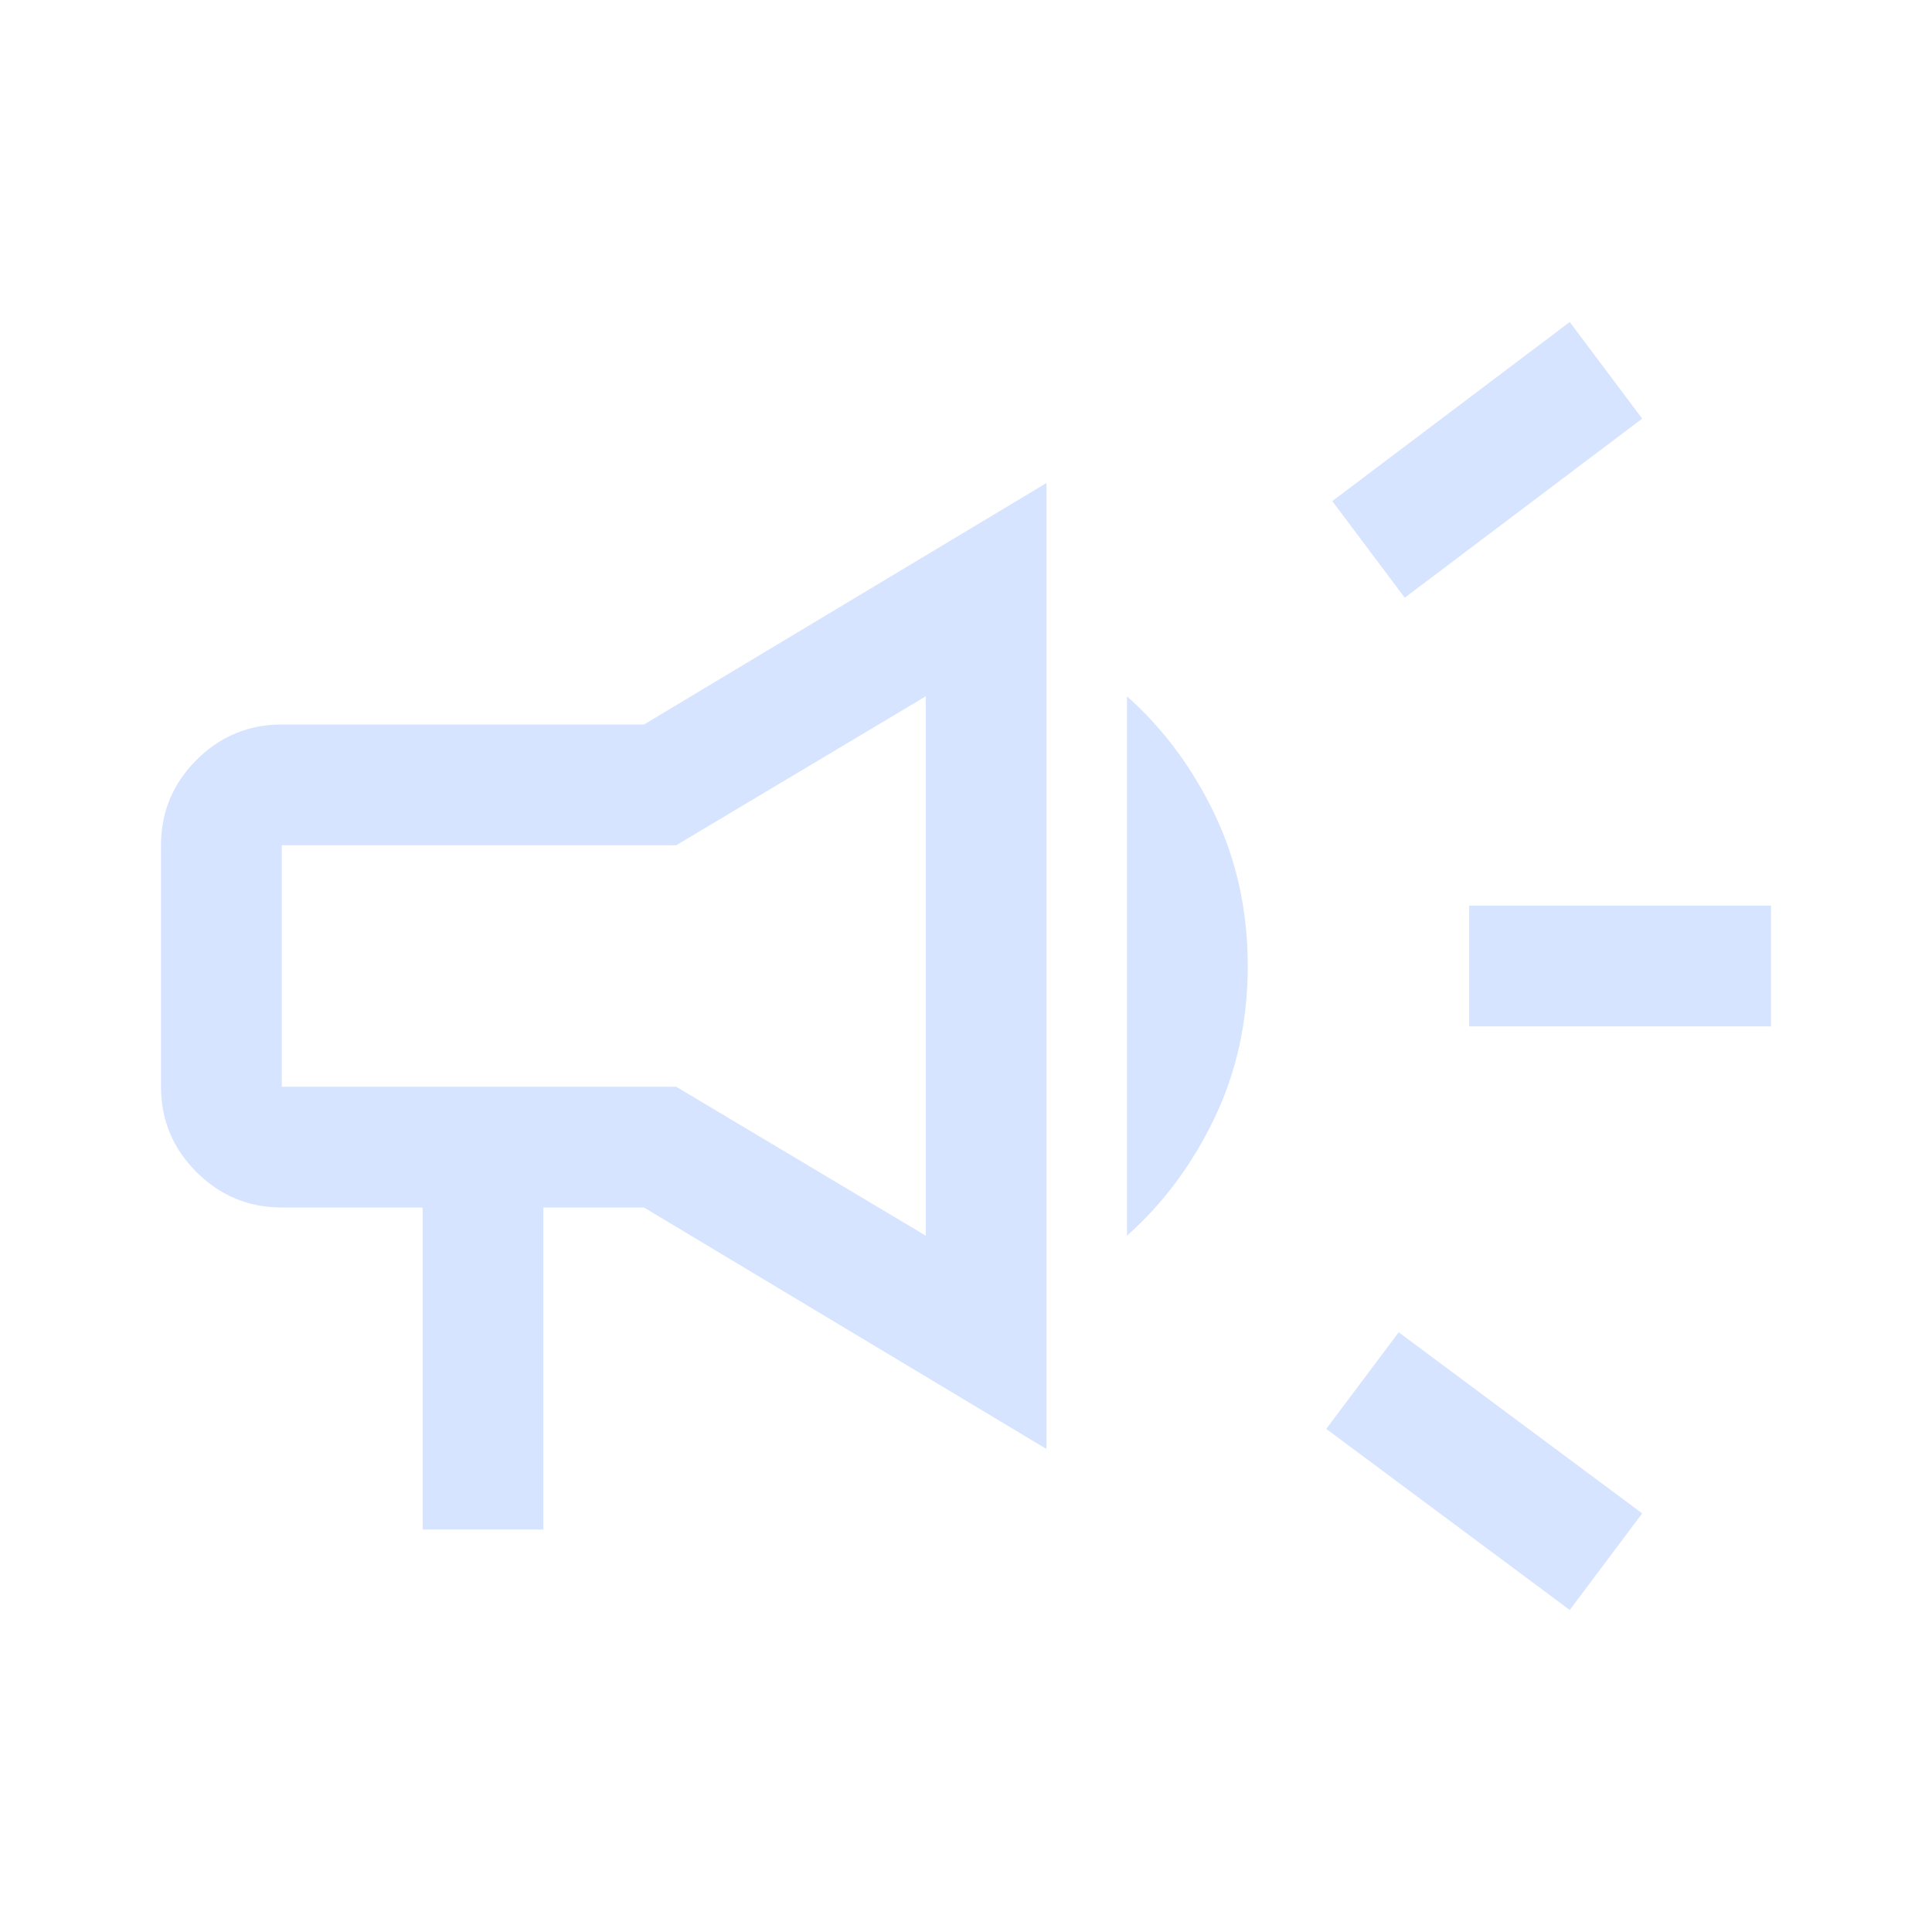 <svg xmlns="http://www.w3.org/2000/svg" fill="none" viewBox="0 0 48 48" id="Campaign--Streamline-Outlined-Material">
  <desc>
    Campaign Streamline Icon: https://streamlinehq.com
  </desc>
  <path fill="#D6E4FF" d="M36.5 25.5v-3H44v3h-7.5ZM39 40l-6.05 -4.5 1.8 -2.4 6.05 4.5L39 40Zm-4.1 -25.15 -1.8 -2.4L39 8l1.8 2.4 -5.9 4.45ZM10.5 38v-8H7c-0.825 0 -1.531 -0.294 -2.119 -0.881C4.294 28.531 4 27.825 4 27v-6c0 -0.825 0.294 -1.531 0.881 -2.119C5.469 18.294 6.175 18 7 18h9l10 -6v24l-10 -6h-2.5v8h-3ZM23 30.7V17.3L16.8 21H7v6h9.8l6.2 3.7Zm5 0V17.3c0.9 0.8 1.625 1.775 2.175 2.925 0.55 1.15 0.825 2.408 0.825 3.775 0 1.367 -0.275 2.625 -0.825 3.775C29.625 28.925 28.9 29.9 28 30.7Z" stroke-width="1"></path>
</svg>